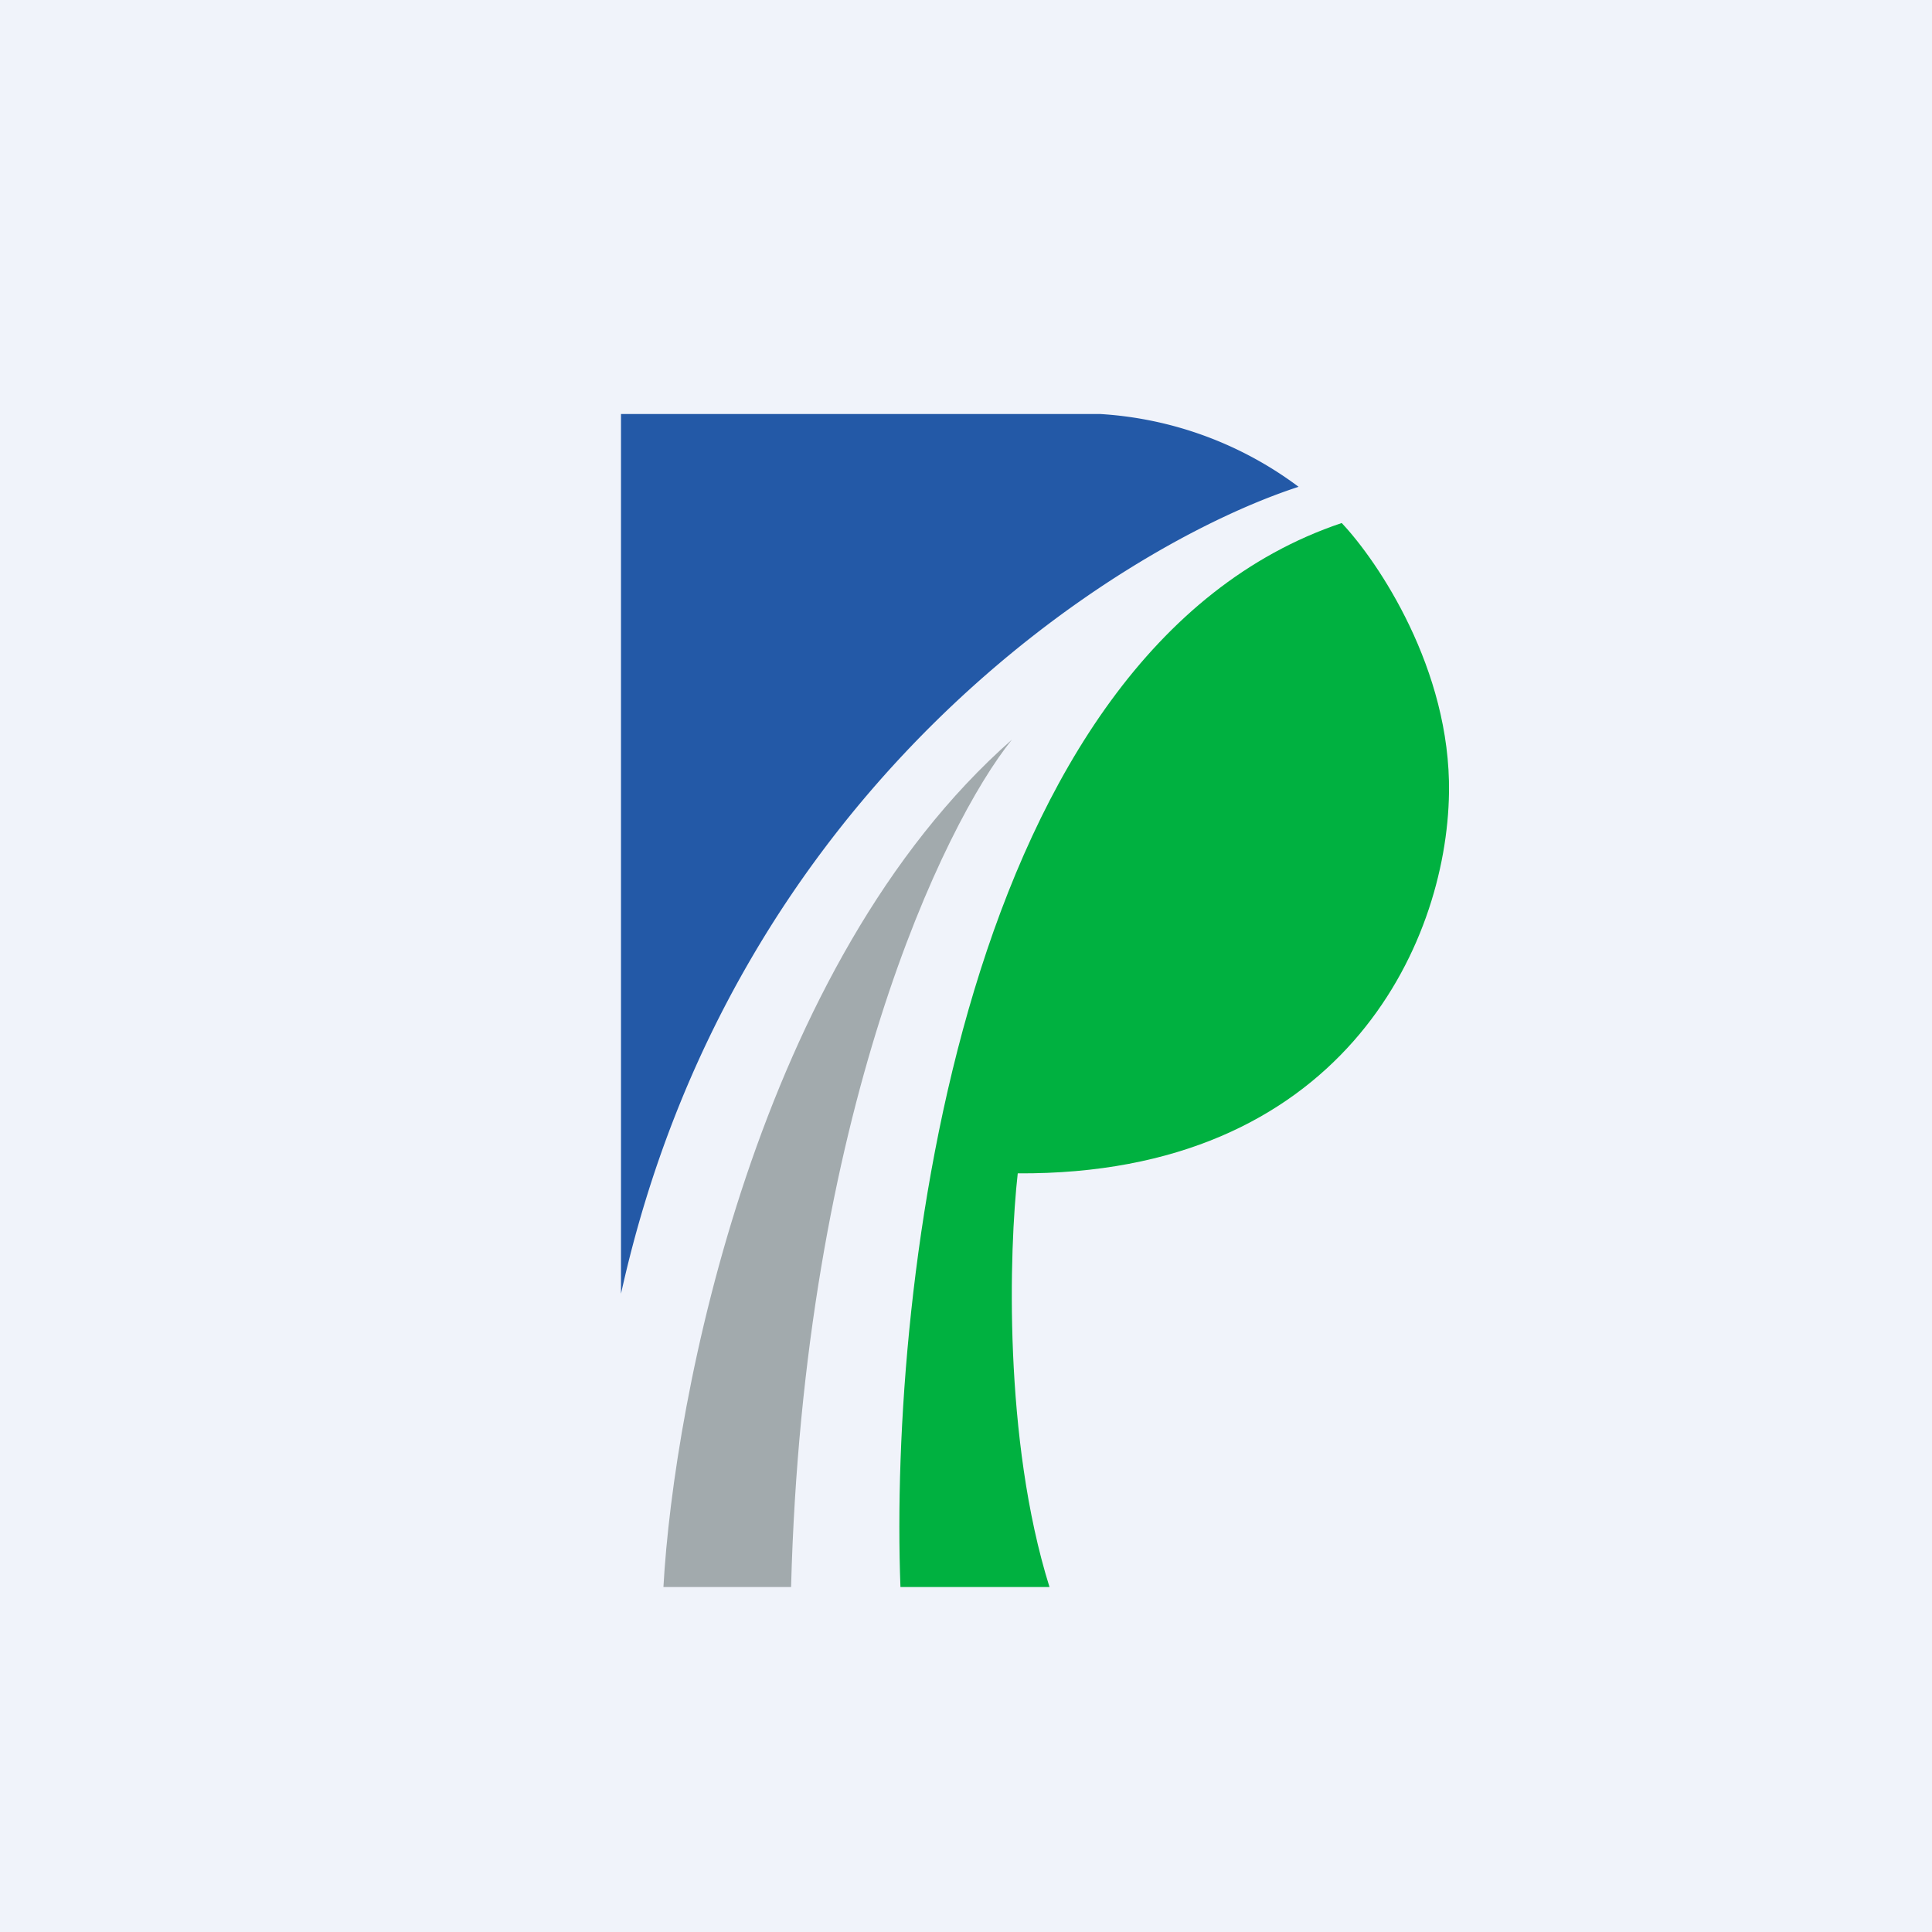 <svg xmlns="http://www.w3.org/2000/svg" width="56" height="56" viewBox="0 0 56 56"><path fill="#F0F3FA" d="M0 0h56v56H0z"/><path d="M31.88 12H18v25.5c3.24-14.66 14.45-21.7 19.64-23.39A10.67 10.67 0 0 0 31.88 12Z" fill="#2359A7"/><path d="M19.23 46h3.7c.36-13.7 4.42-22.1 6.4-24.56-7.38 6.49-9.8 19.1-10.1 24.56Z" fill="#A2AAAD"/><path d="M38.89 15.16C27.88 18.86 25.77 37.26 26.1 46h4.32c-1.34-4.28-1.17-9.77-.92-11.99 9.33.06 12.44-6.58 12.5-11.04.05-3.57-2.06-6.7-3.11-7.81Z" fill="#00B140"/></svg>